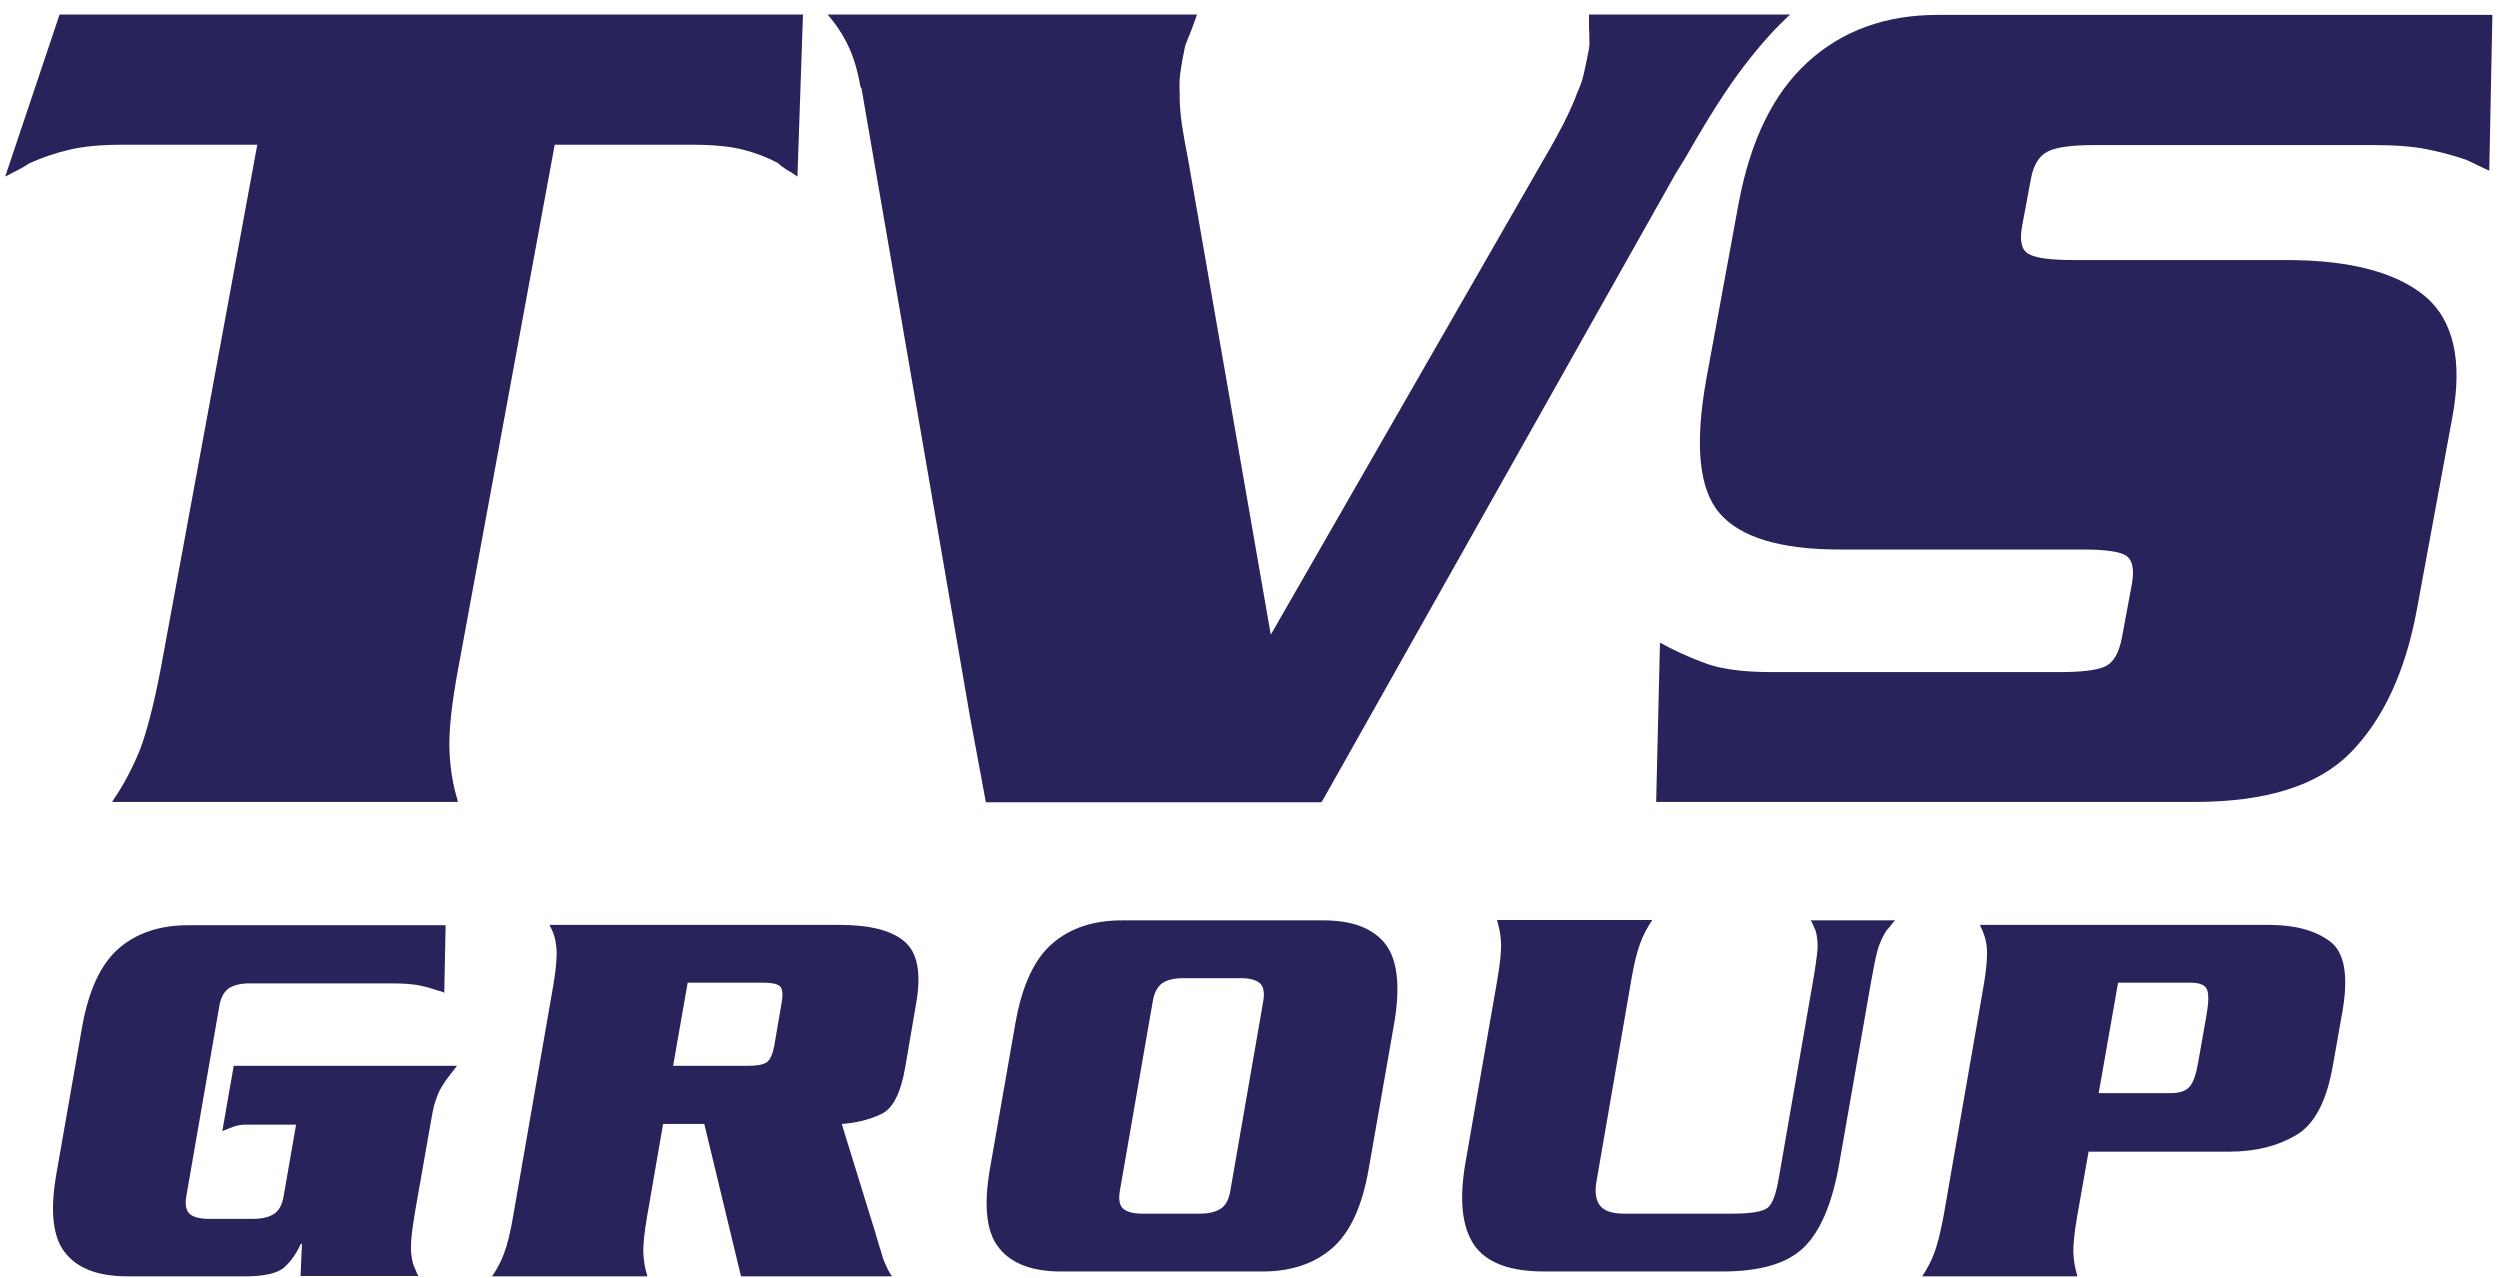 <svg version="1.1" xmlns="http://www.w3.org/2000/svg" xmlns:xlink="http://www.w3.org/1999/xlink"
     x="0px" y="0px"
     viewBox="9.6 8.9 72.2 36.9"
     style="enable-background:new 0 0 91.33 55.08;"
     xml:space="preserve">
  <style type="text/css">
    .st0{fill-rule:evenodd;clip-rule:evenodd;fill:#29235C;}
    .st1{fill:#29235C;}
  </style>
  <g>
    <g>
      <path class="st0" d="M14.25,28.17l2.78-15.09h-3.91c-0.61,0-1.11,0.05-1.5,0.14c-0.39,0.09-0.78,0.22-1.16,0.39
        c-0.11,0.07-0.22,0.14-0.34,0.2C10,13.87,9.88,13.93,9.75,14l1.57-4.68h3.41h18.02h0.04L32.63,14c-0.1-0.07-0.2-0.14-0.3-0.19
        c-0.09-0.06-0.18-0.12-0.26-0.2c-0.32-0.17-0.66-0.3-1.02-0.39c-0.36-0.09-0.84-0.14-1.45-0.14h-3.98l-2.78,15.09
        c-0.2,1.06-0.28,1.86-0.26,2.39c0.02,0.53,0.1,1.01,0.23,1.43c0,0.02,0,0.04,0.01,0.05c0.01,0.01,0.01,0.02,0.01,0.02h-10
        c0,0,0.01-0.01,0.02-0.02c0.01-0.01,0.02-0.03,0.03-0.05c0.29-0.42,0.54-0.9,0.76-1.43C13.84,30.03,14.05,29.23,14.25,28.17"/>
      <path class="st0" d="M38.07,32.06l-0.46-2.48l-3.13-18.13l-0.03-0.04c-0.08-0.47-0.2-0.87-0.36-1.2
        c-0.16-0.33-0.36-0.63-0.59-0.89h10.67c-0.05,0.14-0.1,0.27-0.14,0.39c-0.05,0.12-0.09,0.24-0.14,0.35
        c-0.04,0.09-0.07,0.18-0.08,0.25c-0.01,0.07-0.03,0.15-0.05,0.25c-0.03,0.17-0.06,0.34-0.08,0.51c-0.02,0.18-0.02,0.35-0.01,0.51
        c-0.01,0.28,0.02,0.58,0.06,0.9c0.05,0.32,0.11,0.66,0.18,1.01l2.39,13.74l7.89-13.74c0.21-0.35,0.39-0.69,0.56-1.01
        c0.16-0.32,0.3-0.62,0.4-0.9c0.08-0.17,0.14-0.34,0.18-0.51c0.04-0.18,0.08-0.35,0.11-0.51c0.02-0.09,0.03-0.18,0.05-0.25
        c0.01-0.07,0.02-0.15,0.01-0.25c0-0.12,0-0.24-0.01-0.35c0-0.12,0-0.25,0-0.39h5.81c-0.42,0.38-0.87,0.88-1.35,1.51
        c-0.48,0.63-1.03,1.49-1.66,2.6L58,13.9L47.79,32.03l-0.04,0.04H38.07z"/>
      <path class="st0" d="M57.43,32.06l0.11-4.6c0.38,0.21,0.81,0.41,1.27,0.58c0.46,0.18,1.11,0.27,1.96,0.27h8.31
        c0.68,0,1.13-0.06,1.35-0.18c0.22-0.12,0.37-0.39,0.45-0.81l0.29-1.56c0.07-0.4,0.02-0.67-0.15-0.8c-0.18-0.13-0.6-0.19-1.28-0.19
        h-7.01c-1.71,0-2.87-0.35-3.47-1.05c-0.6-0.7-0.72-1.99-0.38-3.88l0.93-5.06c0.34-1.82,1-3.18,2-4.09c1-0.91,2.25-1.36,3.75-1.36
        h16.02l-0.09,4.5c-0.11-0.05-0.22-0.1-0.34-0.16c-0.12-0.06-0.23-0.11-0.34-0.16c-0.35-0.12-0.73-0.22-1.12-0.3
        c-0.4-0.08-0.91-0.12-1.54-0.12h-8.06c-0.66,0-1.11,0.06-1.36,0.19c-0.25,0.13-0.41,0.4-0.48,0.8L68,15.42
        c-0.08,0.42-0.02,0.7,0.18,0.81c0.2,0.12,0.63,0.18,1.29,0.18h6.16c1.83,0,3.16,0.35,4,1.04c0.83,0.7,1.1,1.87,0.79,3.52
        L79.4,26.5c-0.33,1.79-0.97,3.17-1.91,4.13c-0.94,0.96-2.44,1.43-4.51,1.43H57.43z"/>
    </g>
    <g>
      <path class="st1" d="M70.77,37.28l-0.56,3.19h2.02h0.01h0.02h0.02h0.01c0.25,0,0.43-0.06,0.54-0.18c0.11-0.12,0.19-0.35,0.25-0.69
        l0.25-1.42c0.06-0.36,0.06-0.6,0-0.72c-0.06-0.12-0.22-0.18-0.46-0.18h-0.02h-0.01h-0.02H72.8H70.77z M69.92,42.15l-0.33,1.87
        c-0.08,0.47-0.12,0.83-0.11,1.07c0.01,0.24,0.05,0.45,0.11,0.64c0,0.01,0,0.02,0,0.02c0,0.01,0.01,0.01,0.01,0.01h-4.49
        c0,0,0,0,0.01-0.01c0.01-0.01,0.01-0.01,0.01-0.02c0.13-0.19,0.24-0.4,0.33-0.64c0.09-0.24,0.18-0.59,0.27-1.07l1.16-6.67
        c0.08-0.47,0.11-0.83,0.09-1.07c-0.02-0.24-0.09-0.45-0.19-0.64c0-0.01,0-0.02,0-0.02c0-0.01-0.01-0.01-0.01-0.01H67h8.1h0.02
        c0.75,0,1.34,0.16,1.76,0.47c0.43,0.31,0.55,0.99,0.37,2.03l-0.28,1.58c-0.18,1.02-0.53,1.69-1.07,2
        c-0.53,0.31-1.17,0.47-1.92,0.47H69.92z"/>
      <path class="st1" d="M56.51,43.95h3.13c0.54,0,0.87-0.06,1.01-0.17c0.14-0.11,0.24-0.39,0.32-0.85l0.98-5.64
        c0.08-0.44,0.12-0.77,0.14-0.97c0.01-0.21-0.01-0.39-0.06-0.56c-0.02-0.04-0.05-0.09-0.06-0.13c-0.02-0.05-0.04-0.1-0.08-0.15
        h2.44c-0.05,0.05-0.09,0.1-0.13,0.15c-0.03,0.05-0.07,0.09-0.11,0.13c-0.11,0.17-0.2,0.36-0.26,0.56
        c-0.06,0.21-0.12,0.53-0.2,0.97l-0.91,5.2c-0.2,1.15-0.54,1.96-1.02,2.43c-0.48,0.47-1.26,0.7-2.36,0.7h-5.16
        c-0.99,0-1.66-0.26-2.01-0.77c-0.35-0.52-0.43-1.3-0.25-2.36l0.92-5.28c0.08-0.47,0.12-0.83,0.11-1.07
        c-0.01-0.24-0.05-0.45-0.11-0.64c0-0.01,0-0.02,0-0.02c0-0.01-0.01-0.01-0.01-0.01h4.49c0,0,0,0-0.01,0.01
        c-0.01,0.01-0.01,0.01-0.01,0.02c-0.13,0.19-0.24,0.4-0.33,0.64c-0.09,0.24-0.18,0.59-0.26,1.07L55.71,43
        c-0.06,0.33-0.02,0.57,0.1,0.72C55.94,43.88,56.17,43.95,56.51,43.95"/>
      <path class="st1" d="M42.89,37.83l-0.95,5.47c-0.04,0.24-0.01,0.41,0.1,0.51c0.11,0.09,0.29,0.14,0.54,0.14h1.68
        c0.25,0,0.45-0.05,0.59-0.14c0.14-0.09,0.24-0.26,0.28-0.51l0.95-5.47c0.05-0.26,0.01-0.44-0.1-0.54
        c-0.11-0.09-0.29-0.14-0.54-0.14h-1.68c-0.25,0-0.45,0.05-0.59,0.14C43.03,37.39,42.93,37.57,42.89,37.83 M38.19,42.65l0.73-4.17
        c0.19-1.11,0.55-1.88,1.07-2.33c0.52-0.45,1.19-0.67,2.01-0.67h5.82c0.82,0,1.42,0.22,1.78,0.67c0.36,0.45,0.45,1.23,0.26,2.33
        l-0.73,4.17c-0.19,1.09-0.54,1.85-1.06,2.3c-0.52,0.45-1.19,0.67-2.01,0.67h-5.82c-0.82,0-1.42-0.22-1.78-0.67
        C38.09,44.51,38,43.74,38.19,42.65"/>
      <path class="st1" d="M29.46,37.28l-0.42,2.4h2.18c0.24,0,0.41-0.03,0.52-0.1c0.1-0.07,0.17-0.22,0.22-0.47l0.21-1.23
        c0.05-0.26,0.03-0.43-0.05-0.5c-0.08-0.07-0.24-0.1-0.48-0.1H29.46z M29.94,41.36h-1.19l-0.46,2.66
        c-0.08,0.47-0.12,0.83-0.11,1.07c0.01,0.24,0.05,0.45,0.11,0.64c0,0.01,0,0.02,0,0.02c0,0.01,0.01,0.01,0.01,0.01h-4.49
        c0,0,0,0,0.01-0.01c0.01-0.01,0.01-0.01,0.01-0.02c0.13-0.19,0.24-0.4,0.33-0.64c0.09-0.24,0.18-0.59,0.26-1.07l1.16-6.67
        c0.08-0.47,0.11-0.83,0.09-1.07c-0.02-0.24-0.08-0.45-0.19-0.64c0-0.01,0-0.02,0-0.02c0-0.01-0.01-0.01-0.01-0.01h0.24h8.1h0.02
        c0.89,0,1.52,0.16,1.89,0.48c0.38,0.32,0.49,0.91,0.34,1.78l-0.32,1.87c-0.13,0.74-0.36,1.19-0.7,1.34
        c-0.34,0.16-0.72,0.25-1.13,0.28l0.88,2.85c0.05,0.15,0.09,0.29,0.13,0.43c0.04,0.14,0.08,0.27,0.12,0.39
        c0.04,0.15,0.08,0.28,0.14,0.4c0.05,0.12,0.11,0.23,0.18,0.33H31L29.94,41.36z"/>
      <path class="st1" d="M16.35,39.68h6.45c-0.14,0.17-0.24,0.31-0.33,0.43c-0.08,0.12-0.15,0.23-0.2,0.34
        c-0.05,0.12-0.09,0.23-0.13,0.36c-0.03,0.12-0.06,0.27-0.09,0.45l-0.44,2.5c-0.08,0.47-0.13,0.82-0.14,1.04
        c-0.01,0.22,0.01,0.42,0.06,0.6c0.02,0.05,0.04,0.11,0.07,0.17c0.02,0.06,0.05,0.12,0.08,0.18h-3.4l0.04-0.93h-0.03
        c-0.14,0.3-0.3,0.52-0.49,0.69c-0.19,0.16-0.56,0.25-1.11,0.25h-3.42c-0.82,0-1.42-0.22-1.78-0.67c-0.37-0.45-0.45-1.22-0.26-2.3
        l0.73-4.17c0.19-1.11,0.55-1.88,1.07-2.33c0.52-0.45,1.19-0.67,2.01-0.67h7.43l-0.04,1.95c-0.02-0.01-0.04-0.02-0.07-0.03
        c-0.02-0.01-0.05-0.02-0.07-0.02c-0.18-0.06-0.37-0.12-0.57-0.16c-0.2-0.04-0.47-0.06-0.8-0.06H16.8c-0.25,0-0.45,0.05-0.59,0.14
        c-0.14,0.1-0.24,0.27-0.28,0.54l-0.95,5.47c-0.04,0.24-0.01,0.41,0.1,0.51c0.11,0.09,0.29,0.14,0.54,0.14h1.3
        c0.25,0,0.45-0.05,0.59-0.14c0.14-0.09,0.24-0.26,0.28-0.51l0.36-2.07H16.7c-0.13,0-0.24,0.02-0.33,0.05
        c-0.09,0.03-0.19,0.07-0.28,0.11c-0.01,0-0.02,0-0.03,0.01c-0.01,0.01-0.02,0.01-0.04,0.02L16.35,39.68z"/>
    </g>
  </g>
</svg>
